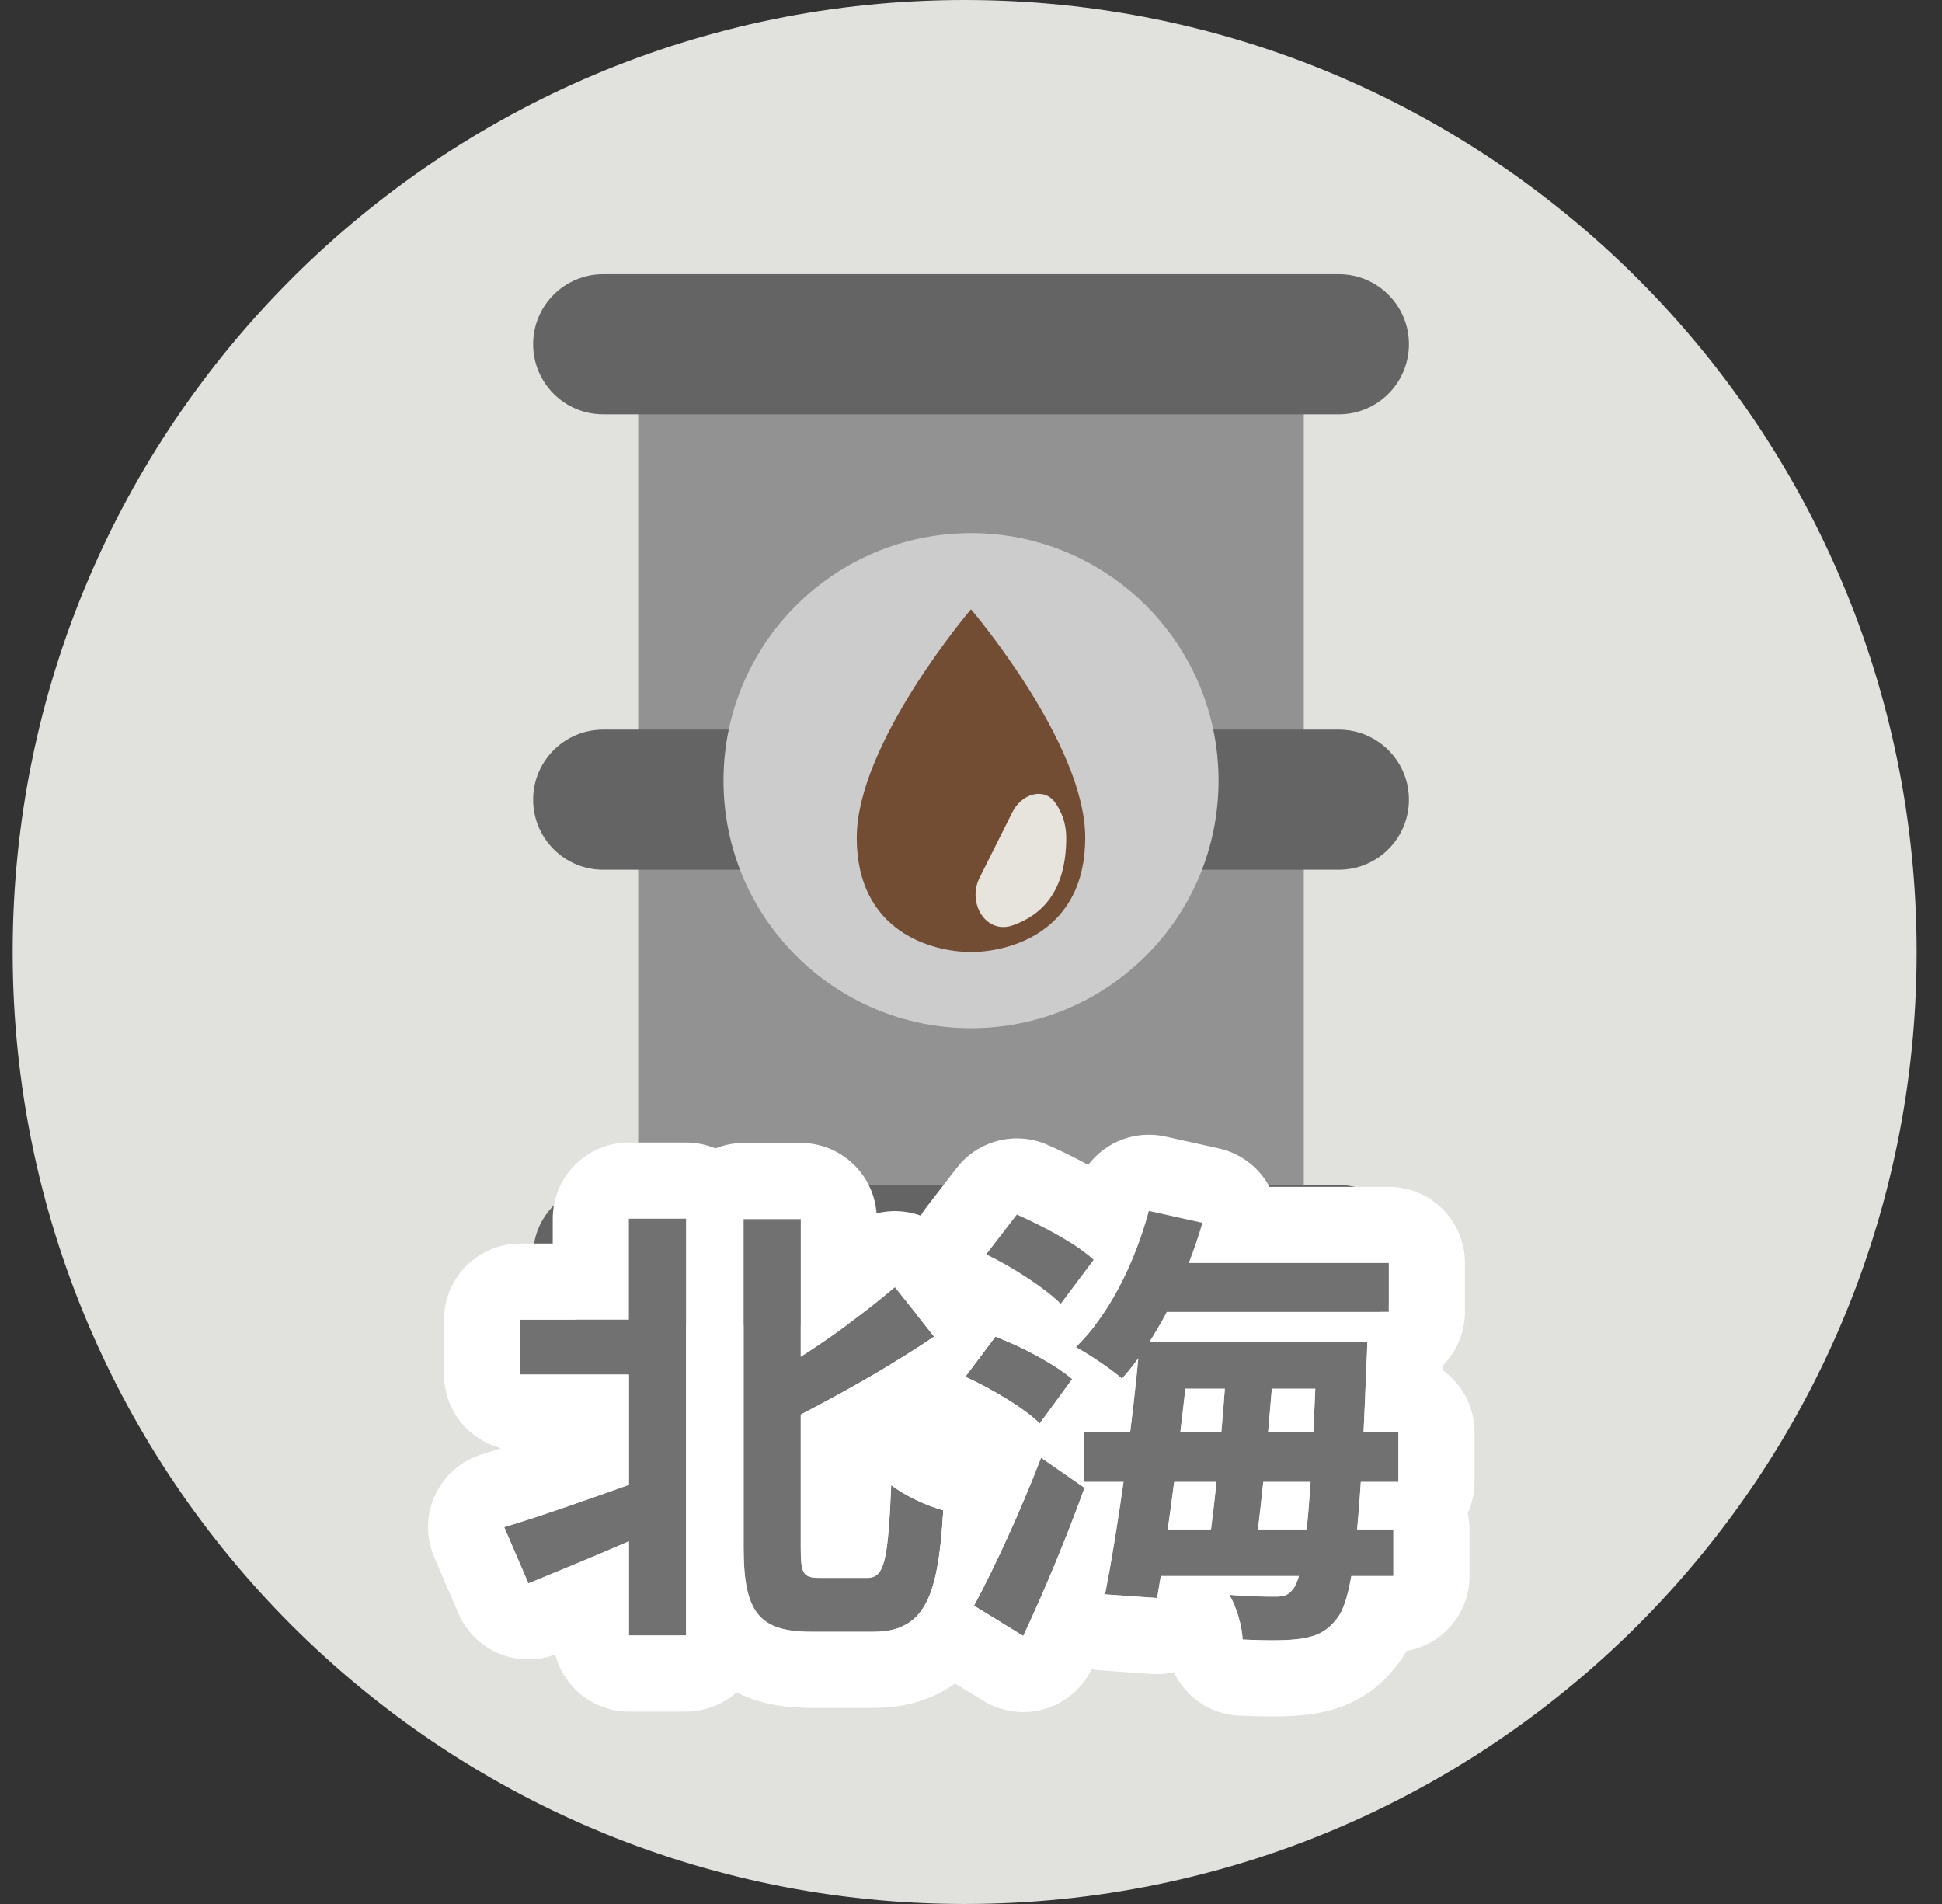 <svg width="51" height="50" viewBox="0 0 51 50" fill="none" xmlns="http://www.w3.org/2000/svg">
<rect x="0" y="0" width="51" height="50" fill="#333333" stroke="none"/>
<path d="M25.334 50C39.141 50 50.334 38.807 50.334 25C50.334 11.193 39.141 0 25.334 0C11.526 0 0.333 11.193 0.333 25C0.333 38.807 11.526 50 25.334 50Z" fill="#F4F4F0" fill-opacity="0.9"/>
<path d="M16.76 9.04H34.24V33.88H16.76V9.04Z" fill="#929292"/>
<path d="M14.001 9.04C14.001 8.024 14.824 7.2 15.841 7.2H35.16C36.177 7.2 37.001 8.024 37.001 9.04C37.001 10.056 36.177 10.88 35.16 10.88H15.841C14.824 10.88 14.001 10.056 14.001 9.04Z" fill="#646464"/>
<path d="M14.001 21C14.001 19.984 14.824 19.16 15.841 19.16H35.16C36.177 19.16 37.001 19.984 37.001 21C37.001 22.016 36.177 22.84 35.16 22.84H15.841C14.824 22.84 14.001 22.016 14.001 21Z" fill="#646464"/>
<path d="M14.001 32.96C14.001 31.944 14.824 31.12 15.841 31.12H35.16C36.177 31.12 37.001 31.944 37.001 32.96C37.001 33.976 36.177 34.8 35.16 34.8H15.841C14.824 34.8 14.001 33.976 14.001 32.96Z" fill="#646464"/>
<path d="M32.001 20.5C32.001 24.09 29.09 27 25.5 27C21.911 27 19 24.09 19 20.5C19 16.91 21.911 14 25.5 14C29.09 14 32.001 16.91 32.001 20.5Z" fill="#CCCCCC"/>
<path d="M28.5 22C28.5 24.485 26.5 25 25.5 25C24.5 25 22.5 24.485 22.5 22C22.5 19.515 25.5 16 25.5 16C25.5 16 28.5 19.515 28.5 22Z" fill="#734C34"/>
<path d="M28.001 22C28.001 21.608 27.873 21.305 27.709 21.076C27.404 20.654 26.821 20.859 26.588 21.326L25.724 23.053C25.392 23.718 25.897 24.547 26.598 24.3C27.346 24.035 28.001 23.422 28.001 22Z" fill="#F4F4F0" fill-opacity="0.9"/>
<path d="M30.161 33.168H36.473V34.452H30.161V33.168ZM30.509 35.244H34.973V36.468H30.509V35.244ZM28.469 37.608H36.725V38.916H28.469V37.608ZM29.993 40.164H36.593V41.388H29.993V40.164ZM30.173 31.8L31.577 32.112C31.121 33.696 30.329 35.244 29.465 36.204C29.201 35.964 28.589 35.556 28.253 35.376C29.117 34.548 29.801 33.18 30.173 31.8ZM29.933 35.244H31.265C31.037 37.44 30.689 40.26 30.389 41.964L29.021 41.868C29.357 40.164 29.753 37.368 29.933 35.244ZM32.213 35.7H33.461C33.341 37.368 33.137 39.504 32.957 40.788H31.721C31.913 39.456 32.129 37.32 32.213 35.7ZM34.577 35.244H35.909C35.909 35.244 35.897 35.664 35.885 35.832C35.717 40.356 35.525 41.952 35.129 42.48C34.853 42.852 34.565 42.972 34.169 43.032C33.797 43.092 33.233 43.08 32.633 43.056C32.621 42.708 32.477 42.204 32.285 41.88C32.813 41.928 33.269 41.928 33.509 41.928C33.713 41.928 33.833 41.892 33.953 41.736C34.253 41.388 34.433 39.78 34.577 35.508V35.244ZM25.901 32.94L26.705 31.896C27.389 32.196 28.289 32.676 28.721 33.084L27.857 34.236C27.449 33.828 26.597 33.276 25.901 32.94ZM25.349 36.156L26.141 35.1C26.837 35.364 27.713 35.832 28.157 36.216L27.305 37.38C26.909 36.984 26.045 36.468 25.349 36.156ZM25.577 42.168C26.081 41.232 26.801 39.696 27.341 38.28L28.481 39.072C28.013 40.368 27.425 41.784 26.873 42.96L25.577 42.168Z" fill="#717171"/>
<path d="M13.661 34.656H17.225V36.096H13.661V34.656ZM19.529 32.016H21.029V40.668C21.029 41.34 21.101 41.436 21.533 41.436C21.737 41.436 22.565 41.436 22.781 41.436C23.237 41.436 23.321 40.944 23.405 39C23.753 39.276 24.377 39.564 24.773 39.66C24.641 41.964 24.281 42.852 22.925 42.852C22.637 42.852 21.581 42.852 21.317 42.852C19.937 42.852 19.529 42.348 19.529 40.644V32.016ZM16.517 32.004H18.017V42.948H16.517V32.004ZM23.501 33.804L24.533 35.1C23.297 35.94 21.773 36.78 20.417 37.464C20.309 37.14 20.033 36.636 19.829 36.324C21.137 35.652 22.541 34.62 23.501 33.804ZM13.241 40.104C14.213 39.816 15.737 39.276 17.177 38.76L17.441 40.068C16.241 40.608 14.933 41.148 13.877 41.58L13.241 40.104Z" fill="#717171"/>
<path d="M28.578 30.591C29.037 29.986 29.821 29.673 30.606 29.848L32.01 30.159C32.549 30.279 33.015 30.616 33.296 31.091C33.311 31.116 33.324 31.142 33.337 31.168H36.472C37.577 31.168 38.472 32.063 38.472 33.168V34.452C38.472 35.005 38.247 35.505 37.884 35.867C37.883 35.88 37.883 35.893 37.882 35.905C37.881 35.929 37.88 35.954 37.879 35.977C38.39 36.34 38.724 36.935 38.724 37.608V38.916C38.724 39.209 38.659 39.486 38.545 39.737C38.575 39.875 38.592 40.017 38.592 40.164V41.388C38.592 42.374 37.878 43.191 36.939 43.355C36.879 43.462 36.81 43.568 36.734 43.671C36.45 44.053 36.096 44.389 35.642 44.634C35.213 44.865 34.799 44.957 34.486 45.006L34.487 45.007C34.481 45.008 34.474 45.009 34.468 45.01L34.467 45.009C33.862 45.103 33.095 45.076 32.552 45.055C31.788 45.024 31.137 44.566 30.827 43.914C30.641 43.956 30.447 43.973 30.248 43.959L28.88 43.863C28.808 43.858 28.738 43.849 28.667 43.836C28.423 44.337 27.983 44.715 27.448 44.876C26.903 45.039 26.315 44.963 25.829 44.667L24.534 43.875C24.091 43.605 23.791 43.188 23.657 42.725C24.421 42.41 24.669 41.477 24.773 39.66C24.721 39.648 24.665 39.631 24.606 39.612C24.797 39.196 24.991 38.755 25.174 38.312C24.955 38.186 24.729 38.07 24.531 37.981C23.976 37.733 23.565 37.245 23.413 36.656C23.343 36.385 23.333 36.107 23.376 35.837C23.779 35.593 24.169 35.347 24.533 35.1L24.073 34.523L24.331 34.179C24.153 33.953 24.023 33.688 23.954 33.4C23.816 32.814 23.948 32.197 24.316 31.72L25.12 30.676L25.23 30.545C25.803 29.919 26.718 29.718 27.507 30.064C27.803 30.194 28.183 30.376 28.578 30.591ZM30.172 31.8C29.8 33.18 29.116 34.548 28.252 35.376C28.588 35.556 29.2 35.964 29.464 36.204C29.61 36.042 29.752 35.863 29.892 35.671C29.834 36.286 29.763 36.945 29.68 37.608H28.468V38.916H29.505C29.349 40.019 29.178 41.065 29.02 41.868L30.388 41.964C30.42 41.784 30.451 41.591 30.484 41.388H34.112C34.062 41.556 34.01 41.67 33.953 41.736C33.833 41.892 33.712 41.928 33.508 41.928C33.268 41.928 32.812 41.928 32.285 41.88C32.477 42.204 32.62 42.708 32.632 43.056C33.232 43.08 33.796 43.092 34.168 43.032C34.564 42.972 34.852 42.852 35.128 42.48C35.273 42.288 35.389 41.953 35.488 41.388H36.592V40.164H35.639C35.673 39.801 35.707 39.387 35.737 38.916H36.724V37.608H35.809C35.835 37.073 35.86 36.483 35.884 35.832C35.896 35.666 35.908 35.253 35.909 35.244H30.184C30.343 34.996 30.496 34.73 30.641 34.452H36.472V33.168H31.218C31.352 32.822 31.474 32.468 31.577 32.112L30.172 31.8ZM27.34 38.28C26.8 39.696 26.081 41.232 25.577 42.168L26.872 42.96C27.424 41.784 28.013 40.368 28.481 39.072L27.34 38.28ZM31.947 38.916C31.9 39.357 31.85 39.779 31.801 40.164H30.666C30.722 39.764 30.78 39.344 30.835 38.916H31.947ZM34.417 38.916C34.385 39.402 34.351 39.816 34.314 40.164H33.035C33.081 39.783 33.129 39.36 33.175 38.916H34.417ZM32.166 36.468C32.14 36.838 32.106 37.222 32.073 37.608H30.997C31.043 37.225 31.088 36.843 31.13 36.468H32.166ZM34.541 36.468C34.525 36.876 34.508 37.256 34.491 37.608H33.302C33.337 37.224 33.37 36.84 33.4 36.468H34.541ZM25.348 36.156C26.044 36.468 26.908 36.984 27.304 37.38L28.157 36.216C27.713 35.832 26.836 35.364 26.14 35.1L25.348 36.156ZM25.901 32.94C26.597 33.276 27.449 33.828 27.857 34.236L28.72 33.084C28.288 32.676 27.388 32.197 26.704 31.896L25.901 32.94Z" fill="white"/>
<path d="M18.016 30.004C18.29 30.004 18.55 30.059 18.788 30.158C19.017 30.067 19.267 30.016 19.529 30.016H21.029C22.082 30.016 22.943 30.831 23.02 31.864C23.238 31.81 23.466 31.791 23.694 31.814C24.233 31.866 24.728 32.135 25.065 32.559L26.097 33.855C26.414 34.253 26.564 34.755 26.524 35.259C26.393 35.201 26.264 35.146 26.14 35.1L25.348 36.156C25.551 36.247 25.768 36.356 25.984 36.474C25.886 36.577 25.777 36.672 25.657 36.754C25.328 36.978 24.981 37.199 24.627 37.417C24.634 37.422 24.64 37.427 24.647 37.433C24.647 37.433 24.673 37.452 24.729 37.485C24.785 37.518 24.854 37.556 24.93 37.592C25.006 37.628 25.08 37.659 25.142 37.683C25.173 37.694 25.198 37.703 25.218 37.709C25.233 37.714 25.242 37.715 25.244 37.716C26.149 37.935 26.776 38.749 26.77 39.671C26.355 40.629 25.917 41.536 25.577 42.168L26.282 42.599C26.219 42.762 26.149 42.921 26.067 43.072C25.77 43.621 25.328 44.116 24.699 44.447C24.097 44.764 23.471 44.852 22.924 44.852H21.317C20.767 44.852 20.03 44.793 19.34 44.443C18.988 44.756 18.525 44.948 18.016 44.948H16.516C15.585 44.948 14.804 44.31 14.582 43.448C13.585 43.825 12.464 43.355 12.04 42.371L11.404 40.895C11.178 40.37 11.187 39.774 11.429 39.256C11.672 38.738 12.124 38.349 12.673 38.187C12.822 38.142 12.987 38.088 13.165 38.031C12.3 37.81 11.661 37.029 11.661 36.096V34.656C11.661 33.552 12.556 32.656 13.661 32.656H14.516V32.004C14.516 30.899 15.412 30.004 16.516 30.004H18.016ZM19.529 32.016V40.644C19.529 42.348 19.937 42.852 21.317 42.852H22.924C24.28 42.852 24.641 41.964 24.773 39.66C24.377 39.564 23.753 39.276 23.405 39C23.321 40.944 23.237 41.435 22.781 41.435H21.533C21.101 41.435 21.029 41.34 21.029 40.668V37.145C22.217 36.527 23.481 35.815 24.533 35.1L23.501 33.804C22.832 34.372 21.946 35.044 21.029 35.627V32.016H19.529ZM16.516 34.656H13.661V36.096H16.516V38.992C15.286 39.431 14.065 39.859 13.241 40.103L13.877 41.58C14.666 41.257 15.596 40.874 16.516 40.476V42.948H18.016V32.004H16.516V34.656Z" fill="white"/>
</svg>

